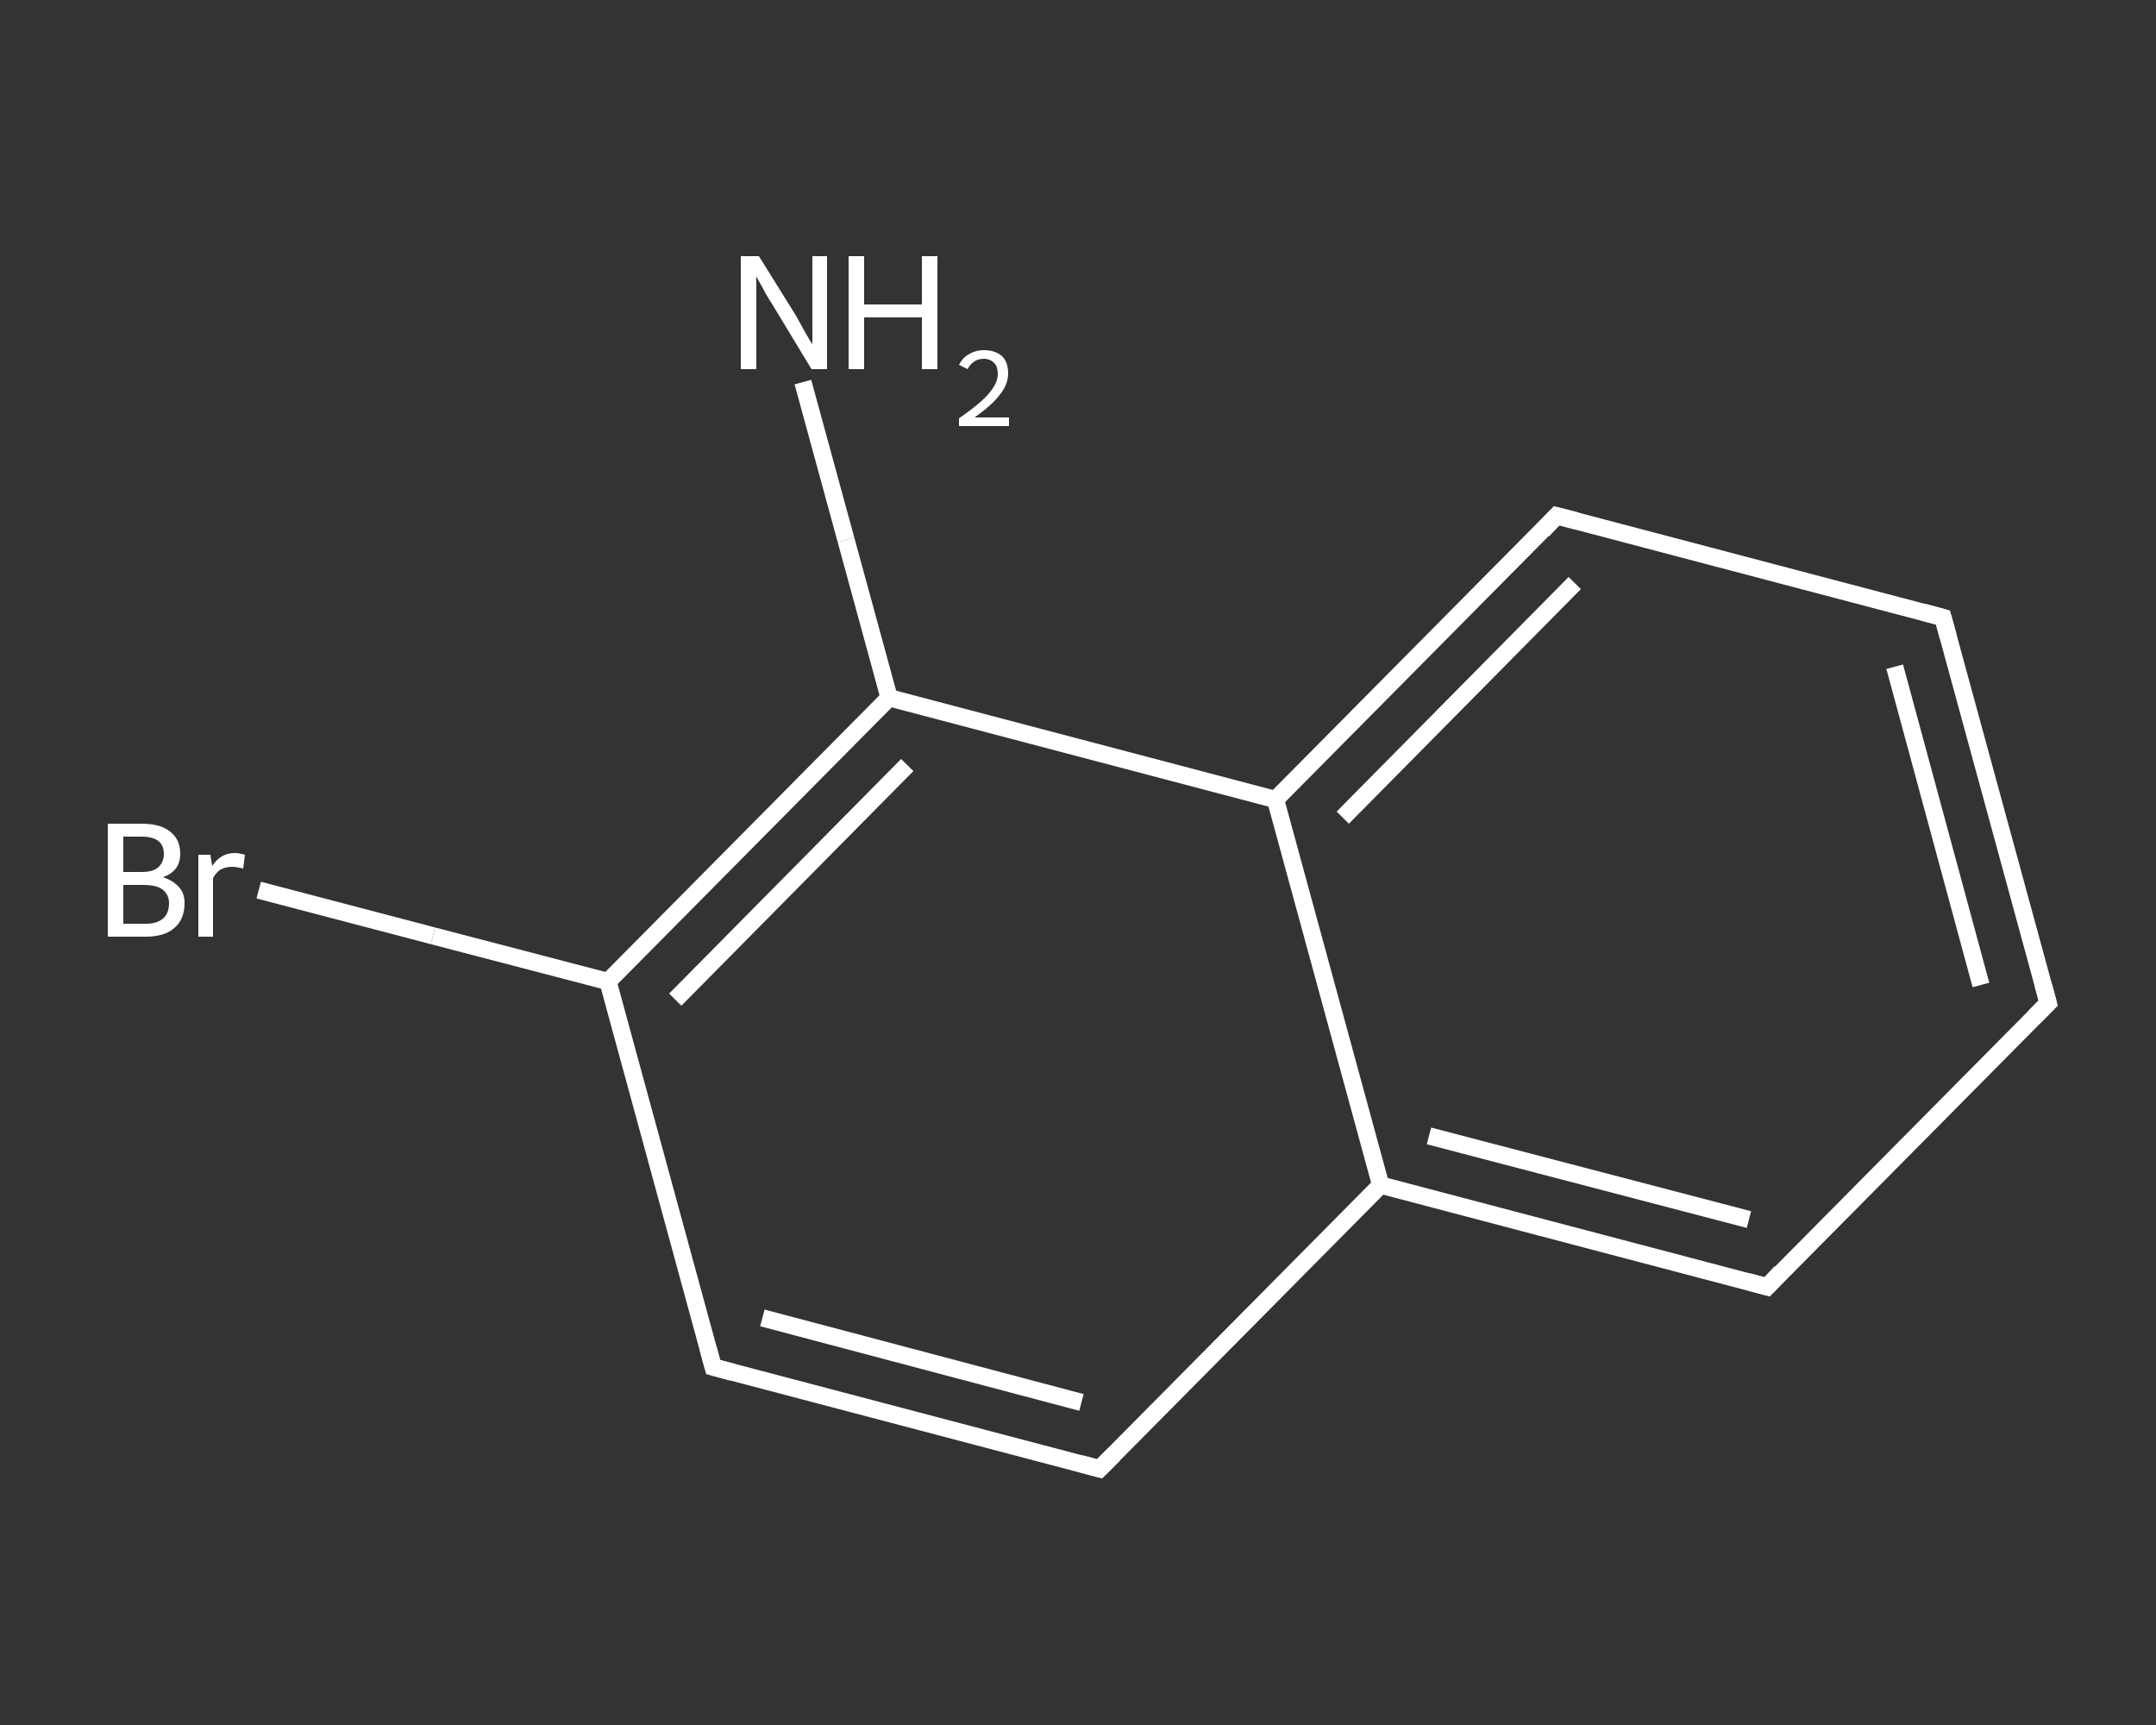 <?xml version='1.0' encoding='iso-8859-1'?>
<svg version='1.1' baseProfile='full'
              xmlns='http://www.w3.org/2000/svg'
                      xmlns:rdkit='http://www.rdkit.org/xml'
                      xmlns:xlink='http://www.w3.org/1999/xlink'
                  xml:space='preserve'
width='250px' height='200px' viewBox='0 0 250 200'>
<rect x="0" y="0" width="250" height="200" fill="#333333" stroke="none"/>
<!-- END OF HEADER -->
<rect style='opacity:1.0;fill:transparent;stroke:none' width='250.0' height='200.0' x='0.0' y='0.0'> </rect>
<path class='bond-0 atom-0 atom-1' d='M 93.1,44.3 L 98.1,62.6' style='fill:none;fill-rule:evenodd;stroke:#FFFFFF;stroke-width:2.0px;stroke-linecap:butt;stroke-linejoin:miter;stroke-opacity:1' />
<path class='bond-0 atom-0 atom-1' d='M 98.1,62.6 L 103.1,80.9' style='fill:none;fill-rule:evenodd;stroke:#FFFFFF;stroke-width:2.0px;stroke-linecap:butt;stroke-linejoin:miter;stroke-opacity:1' />
<path class='bond-1 atom-1 atom-2' d='M 103.1,80.9 L 70.5,113.8' style='fill:none;fill-rule:evenodd;stroke:#FFFFFF;stroke-width:2.0px;stroke-linecap:butt;stroke-linejoin:miter;stroke-opacity:1' />
<path class='bond-1 atom-1 atom-2' d='M 105.2,88.7 L 78.3,115.9' style='fill:none;fill-rule:evenodd;stroke:#FFFFFF;stroke-width:2.0px;stroke-linecap:butt;stroke-linejoin:miter;stroke-opacity:1' />
<path class='bond-2 atom-2 atom-3' d='M 70.5,113.8 L 50.2,108.5' style='fill:none;fill-rule:evenodd;stroke:#FFFFFF;stroke-width:2.0px;stroke-linecap:butt;stroke-linejoin:miter;stroke-opacity:1' />
<path class='bond-2 atom-2 atom-3' d='M 50.2,108.5 L 30.0,103.2' style='fill:none;fill-rule:evenodd;stroke:#FFFFFF;stroke-width:2.0px;stroke-linecap:butt;stroke-linejoin:miter;stroke-opacity:1' />
<path class='bond-3 atom-2 atom-4' d='M 70.5,113.8 L 82.7,158.5' style='fill:none;fill-rule:evenodd;stroke:#FFFFFF;stroke-width:2.0px;stroke-linecap:butt;stroke-linejoin:miter;stroke-opacity:1' />
<path class='bond-4 atom-4 atom-5' d='M 82.7,158.5 L 127.5,170.3' style='fill:none;fill-rule:evenodd;stroke:#FFFFFF;stroke-width:2.0px;stroke-linecap:butt;stroke-linejoin:miter;stroke-opacity:1' />
<path class='bond-4 atom-4 atom-5' d='M 88.4,152.8 L 125.4,162.6' style='fill:none;fill-rule:evenodd;stroke:#FFFFFF;stroke-width:2.0px;stroke-linecap:butt;stroke-linejoin:miter;stroke-opacity:1' />
<path class='bond-5 atom-5 atom-6' d='M 127.5,170.3 L 160.1,137.4' style='fill:none;fill-rule:evenodd;stroke:#FFFFFF;stroke-width:2.0px;stroke-linecap:butt;stroke-linejoin:miter;stroke-opacity:1' />
<path class='bond-6 atom-6 atom-7' d='M 160.1,137.4 L 204.9,149.2' style='fill:none;fill-rule:evenodd;stroke:#FFFFFF;stroke-width:2.0px;stroke-linecap:butt;stroke-linejoin:miter;stroke-opacity:1' />
<path class='bond-6 atom-6 atom-7' d='M 165.7,131.7 L 202.8,141.4' style='fill:none;fill-rule:evenodd;stroke:#FFFFFF;stroke-width:2.0px;stroke-linecap:butt;stroke-linejoin:miter;stroke-opacity:1' />
<path class='bond-7 atom-7 atom-8' d='M 204.9,149.2 L 237.5,116.3' style='fill:none;fill-rule:evenodd;stroke:#FFFFFF;stroke-width:2.0px;stroke-linecap:butt;stroke-linejoin:miter;stroke-opacity:1' />
<path class='bond-8 atom-8 atom-9' d='M 237.5,116.3 L 225.3,71.6' style='fill:none;fill-rule:evenodd;stroke:#FFFFFF;stroke-width:2.0px;stroke-linecap:butt;stroke-linejoin:miter;stroke-opacity:1' />
<path class='bond-8 atom-8 atom-9' d='M 229.7,114.2 L 219.7,77.3' style='fill:none;fill-rule:evenodd;stroke:#FFFFFF;stroke-width:2.0px;stroke-linecap:butt;stroke-linejoin:miter;stroke-opacity:1' />
<path class='bond-9 atom-9 atom-10' d='M 225.3,71.6 L 180.5,59.8' style='fill:none;fill-rule:evenodd;stroke:#FFFFFF;stroke-width:2.0px;stroke-linecap:butt;stroke-linejoin:miter;stroke-opacity:1' />
<path class='bond-10 atom-10 atom-11' d='M 180.5,59.8 L 147.9,92.7' style='fill:none;fill-rule:evenodd;stroke:#FFFFFF;stroke-width:2.0px;stroke-linecap:butt;stroke-linejoin:miter;stroke-opacity:1' />
<path class='bond-10 atom-10 atom-11' d='M 182.6,67.6 L 155.7,94.8' style='fill:none;fill-rule:evenodd;stroke:#FFFFFF;stroke-width:2.0px;stroke-linecap:butt;stroke-linejoin:miter;stroke-opacity:1' />
<path class='bond-11 atom-11 atom-1' d='M 147.9,92.7 L 103.1,80.9' style='fill:none;fill-rule:evenodd;stroke:#FFFFFF;stroke-width:2.0px;stroke-linecap:butt;stroke-linejoin:miter;stroke-opacity:1' />
<path class='bond-12 atom-11 atom-6' d='M 147.9,92.7 L 160.1,137.4' style='fill:none;fill-rule:evenodd;stroke:#FFFFFF;stroke-width:2.0px;stroke-linecap:butt;stroke-linejoin:miter;stroke-opacity:1' />
<path d='M 82.1,156.3 L 82.7,158.5 L 84.9,159.1' style='fill:none;stroke:#FFFFFF;stroke-width:2.0px;stroke-linecap:butt;stroke-linejoin:miter;stroke-opacity:1;' />
<path d='M 125.3,169.7 L 127.5,170.3 L 129.1,168.7' style='fill:none;stroke:#FFFFFF;stroke-width:2.0px;stroke-linecap:butt;stroke-linejoin:miter;stroke-opacity:1;' />
<path d='M 202.7,148.6 L 204.9,149.2 L 206.5,147.5' style='fill:none;stroke:#FFFFFF;stroke-width:2.0px;stroke-linecap:butt;stroke-linejoin:miter;stroke-opacity:1;' />
<path d='M 235.9,117.9 L 237.5,116.3 L 236.9,114.1' style='fill:none;stroke:#FFFFFF;stroke-width:2.0px;stroke-linecap:butt;stroke-linejoin:miter;stroke-opacity:1;' />
<path d='M 225.9,73.8 L 225.3,71.6 L 223.1,71.0' style='fill:none;stroke:#FFFFFF;stroke-width:2.0px;stroke-linecap:butt;stroke-linejoin:miter;stroke-opacity:1;' />
<path d='M 182.8,60.4 L 180.5,59.8 L 178.9,61.5' style='fill:none;stroke:#FFFFFF;stroke-width:2.0px;stroke-linecap:butt;stroke-linejoin:miter;stroke-opacity:1;' />
<path class='atom-0' d='M 88.0 29.7
L 92.3 36.6
Q 92.7 37.3, 93.4 38.6
Q 94.1 39.8, 94.2 39.9
L 94.2 29.7
L 95.9 29.7
L 95.9 42.8
L 94.1 42.8
L 89.5 35.2
Q 88.9 34.3, 88.4 33.3
Q 87.8 32.3, 87.7 32.0
L 87.7 42.8
L 85.9 42.8
L 85.9 29.7
L 88.0 29.7
' fill='#FFFFFF'/>
<path class='atom-0' d='M 98.4 29.7
L 100.2 29.7
L 100.2 35.3
L 106.9 35.3
L 106.9 29.7
L 108.7 29.7
L 108.7 42.8
L 106.9 42.8
L 106.9 36.8
L 100.2 36.8
L 100.2 42.8
L 98.4 42.8
L 98.4 29.7
' fill='#FFFFFF'/>
<path class='atom-0' d='M 111.2 42.3
Q 111.6 41.5, 112.3 41.1
Q 113.1 40.6, 114.1 40.6
Q 115.4 40.6, 116.2 41.3
Q 116.9 42.0, 116.9 43.3
Q 116.9 44.6, 115.9 45.8
Q 115.0 47.0, 113.0 48.4
L 117.0 48.4
L 117.0 49.4
L 111.2 49.4
L 111.2 48.5
Q 112.8 47.4, 113.8 46.5
Q 114.7 45.7, 115.2 44.9
Q 115.7 44.1, 115.7 43.4
Q 115.7 42.5, 115.3 42.1
Q 114.8 41.6, 114.1 41.6
Q 113.4 41.6, 113.0 41.9
Q 112.5 42.2, 112.2 42.8
L 111.2 42.3
' fill='#FFFFFF'/>
<path class='atom-3' d='M 18.9 101.7
Q 20.1 102.1, 20.8 102.9
Q 21.4 103.6, 21.4 104.7
Q 21.4 106.6, 20.2 107.6
Q 19.1 108.6, 16.9 108.6
L 12.5 108.6
L 12.5 95.5
L 16.4 95.5
Q 18.6 95.5, 19.7 96.4
Q 20.9 97.3, 20.9 99.0
Q 20.9 101.0, 18.9 101.7
M 14.3 97.0
L 14.3 101.1
L 16.4 101.1
Q 17.7 101.1, 18.3 100.6
Q 19.0 100.0, 19.0 99.0
Q 19.0 97.0, 16.4 97.0
L 14.3 97.0
M 16.9 107.1
Q 18.2 107.1, 18.9 106.5
Q 19.6 105.9, 19.6 104.7
Q 19.6 103.7, 18.8 103.1
Q 18.1 102.6, 16.6 102.6
L 14.3 102.6
L 14.3 107.1
L 16.9 107.1
' fill='#FFFFFF'/>
<path class='atom-3' d='M 24.4 99.1
L 24.6 100.4
Q 25.6 98.9, 27.2 98.9
Q 27.7 98.9, 28.4 99.1
L 28.2 100.7
Q 27.4 100.5, 26.9 100.5
Q 26.2 100.5, 25.6 100.8
Q 25.1 101.1, 24.7 101.8
L 24.7 108.6
L 23.0 108.6
L 23.0 99.1
L 24.4 99.1
' fill='#FFFFFF'/>
</svg>
